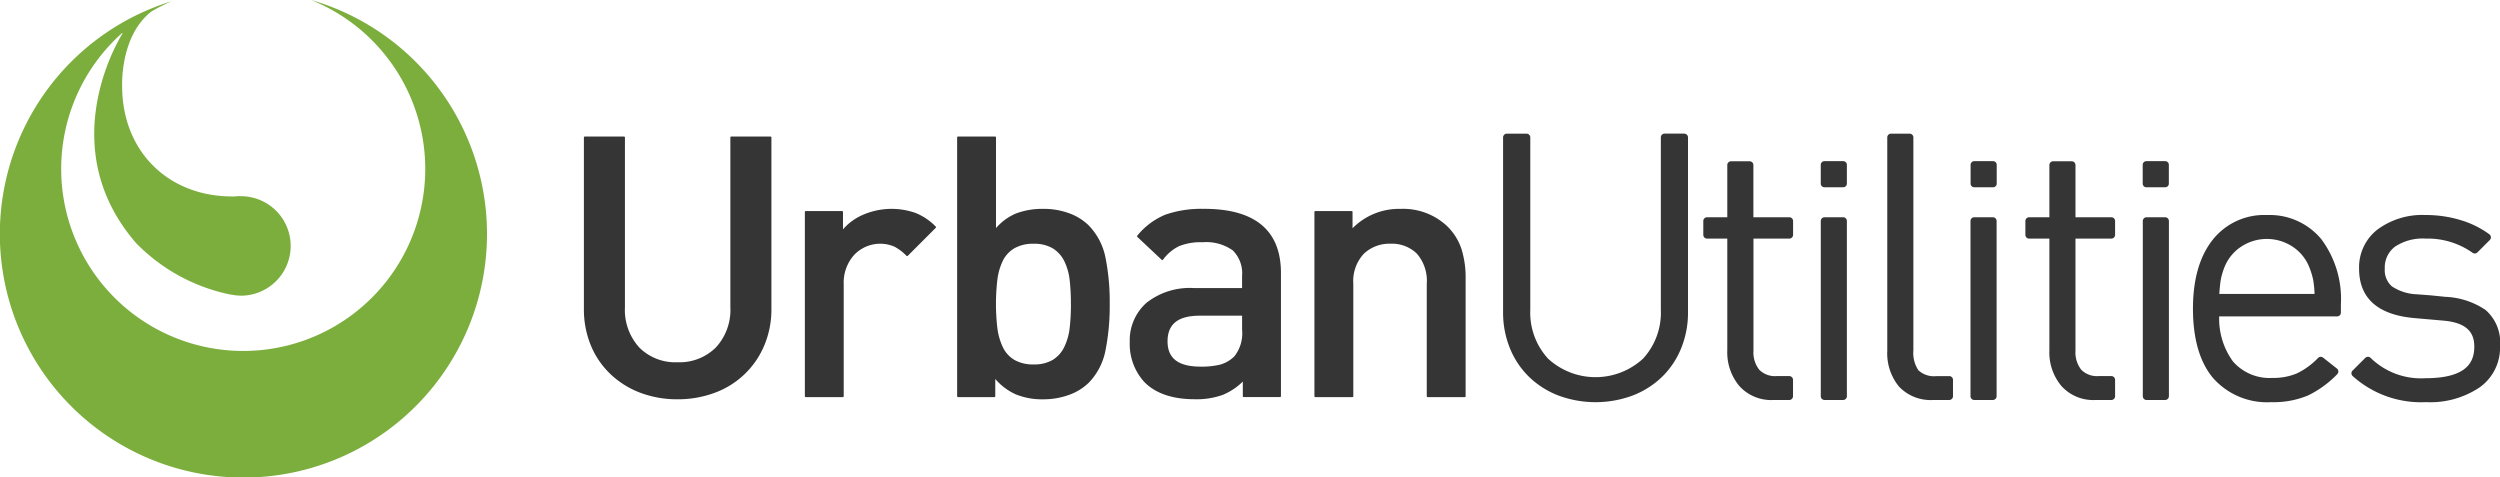 <svg xmlns="http://www.w3.org/2000/svg" width="300" height="57.291" viewBox="0 0 300 57.291"><g transform="translate(0 -0.131)"><path d="M37.325.131a21.844,21.844,0,1,1-22.713,4l.124-.035S6.044,17.45,16.346,29.316a21.929,21.929,0,0,0,11.329,6.166.439.439,0,0,1,.062,0h.024a5.822,5.822,0,0,0,1.228.129,5.968,5.968,0,0,0,0-11.935c-.029,0-.058,0-.086,0-.053,0-.1-.007-.156-.007a5.556,5.556,0,0,0-.663.041c-.045,0-.09-.006-.133-.006h-.1c-7.672,0-13.194-5.427-13.194-13.229,0,0-.284-6.026,3.521-8.968A21.182,21.182,0,0,1,20.618.274,29.229,29.229,0,1,0,37.325.131" fill="#7bae3c"/><path d="M167.772,33.752h-4.711a.107.107,0,0,0-.107.107V54.227a6.653,6.653,0,0,1-1.736,4.833,6.18,6.18,0,0,1-4.612,1.778,6.1,6.1,0,0,1-4.59-1.778,6.7,6.7,0,0,1-1.714-4.833V33.859a.107.107,0,0,0-.107-.107h-4.71a.107.107,0,0,0-.107.107V54.445a11.307,11.307,0,0,0,.837,4.382,10.015,10.015,0,0,0,2.38,3.461,10.661,10.661,0,0,0,3.591,2.225,12.513,12.513,0,0,0,4.421.77,12.685,12.685,0,0,0,4.442-.77,10.261,10.261,0,0,0,5.971-5.684,11.058,11.058,0,0,0,.859-4.383V33.859a.107.107,0,0,0-.107-.107m17.395,9.167a8.647,8.647,0,0,0-6.386.264,6.617,6.617,0,0,0-2.312,1.708V42.8a.106.106,0,0,0-.106-.107H172a.107.107,0,0,0-.107.107V64.913a.107.107,0,0,0,.107.107h4.449a.107.107,0,0,0,.107-.107V51.479a4.966,4.966,0,0,1,1.258-3.525,4.315,4.315,0,0,1,4.8-1,5.679,5.679,0,0,1,1.476,1.114.111.111,0,0,0,.151,0l3.358-3.359a.106.106,0,0,0,0-.151,6.983,6.983,0,0,0-2.436-1.638M203.82,53.835a24.7,24.7,0,0,1-.152,2.91A7.059,7.059,0,0,1,203.024,59a3.69,3.69,0,0,1-1.378,1.549,4.334,4.334,0,0,1-2.3.55,4.453,4.453,0,0,1-2.322-.551,3.531,3.531,0,0,1-1.376-1.525A7.541,7.541,0,0,1,195,56.786a25.109,25.109,0,0,1,0-5.9,7.3,7.3,0,0,1,.644-2.215,3.564,3.564,0,0,1,1.377-1.5,4.458,4.458,0,0,1,2.322-.551,4.331,4.331,0,0,1,2.3.551,3.718,3.718,0,0,1,1.378,1.527,6.828,6.828,0,0,1,.643,2.233,24.707,24.707,0,0,1,.152,2.909Zm2.145-9.409a6.527,6.527,0,0,0-2.35-1.464,8.78,8.78,0,0,0-3.091-.53,8.945,8.945,0,0,0-3.289.552,6.517,6.517,0,0,0-2.405,1.755V33.859a.107.107,0,0,0-.107-.107h-4.449a.107.107,0,0,0-.107.107V64.913a.107.107,0,0,0,.107.107h4.361a.107.107,0,0,0,.107-.107V62.843a7.091,7.091,0,0,0,2.446,1.842,8.347,8.347,0,0,0,3.291.6,8.943,8.943,0,0,0,3.112-.53,6.489,6.489,0,0,0,2.372-1.463,7.633,7.633,0,0,0,2.013-3.914,27.132,27.132,0,0,0,.5-5.539,26.809,26.809,0,0,0-.5-5.517,7.624,7.624,0,0,0-2.013-3.892Zm13.4,16.936c-2.658,0-3.949-.992-3.949-3.034,0-2.071,1.263-3.077,3.862-3.077h5.083v1.682a4.462,4.462,0,0,1-.926,3.194,3.937,3.937,0,0,1-1.72,1,9.726,9.726,0,0,1-2.351.237Zm.436-18.929a13.061,13.061,0,0,0-4.662.7,8.582,8.582,0,0,0-3.357,2.516.106.106,0,0,0,.008.147l2.922,2.748a.091.091,0,0,0,.081.029.106.106,0,0,0,.076-.04,5.322,5.322,0,0,1,1.923-1.625,6.978,6.978,0,0,1,2.834-.47,5.489,5.489,0,0,1,3.615.976,3.864,3.864,0,0,1,1.119,3.06v1.463h-5.738a8.41,8.41,0,0,0-5.741,1.773,6.01,6.01,0,0,0-2,4.7,6.742,6.742,0,0,0,1.776,4.829c1.351,1.352,3.373,2.037,6.007,2.037a9.281,9.281,0,0,0,3.4-.531,7.582,7.582,0,0,0,2.384-1.59v1.753a.107.107,0,0,0,.107.107h4.362a.107.107,0,0,0,.107-.107V50.127c0-5.106-3.1-7.7-9.223-7.7Zm30.873,4.783a6.712,6.712,0,0,0-1.751-2.748,7.694,7.694,0,0,0-5.526-2.035,7.83,7.83,0,0,0-5.782,2.326V42.8a.107.107,0,0,0-.107-.107h-4.361a.107.107,0,0,0-.107.107V64.913a.107.107,0,0,0,.107.107H237.6a.107.107,0,0,0,.107-.107V51.436a4.818,4.818,0,0,1,1.254-3.609,4.458,4.458,0,0,1,3.219-1.213,4.282,4.282,0,0,1,3.152,1.19,4.966,4.966,0,0,1,1.19,3.632V64.913a.107.107,0,0,0,.107.107h4.449a.107.107,0,0,0,.107-.107V50.782a11.5,11.5,0,0,0-.507-3.567M277.42,33.4h-2.355a.454.454,0,0,0-.454.454V54.533a8.154,8.154,0,0,1-2.141,5.878,8.417,8.417,0,0,1-11.385,0,8.153,8.153,0,0,1-2.14-5.878V33.859a.455.455,0,0,0-.455-.454h-2.355a.455.455,0,0,0-.455.454v20.98a11.331,11.331,0,0,0,.819,4.315,10.046,10.046,0,0,0,2.307,3.447,10.48,10.48,0,0,0,3.531,2.235,12.809,12.809,0,0,0,8.878,0,10.493,10.493,0,0,0,3.531-2.235,10.068,10.068,0,0,0,2.307-3.447,11.345,11.345,0,0,0,.818-4.315V33.859a.454.454,0,0,0-.454-.454m12.6,10.032h-4.3V37.174a.454.454,0,0,0-.454-.454h-2.224a.454.454,0,0,0-.454.454v6.263h-2.425a.454.454,0,0,0-.454.454v1.657a.454.454,0,0,0,.454.454h2.425V59.418a6.284,6.284,0,0,0,1.442,4.267,5.135,5.135,0,0,0,4.072,1.683h1.919a.454.454,0,0,0,.454-.454V62.951a.454.454,0,0,0-.454-.454H288.5a2.644,2.644,0,0,1-2.08-.762,3.35,3.35,0,0,1-.694-2.273V46h4.3a.454.454,0,0,0,.454-.454V43.891a.454.454,0,0,0-.454-.454m6.456,0h-2.224a.454.454,0,0,0-.454.454V64.913a.454.454,0,0,0,.454.454h2.224a.454.454,0,0,0,.454-.454V43.891a.454.454,0,0,0-.454-.454m-2.246-3.6H296.5a.436.436,0,0,0,.435-.436V37.143a.436.436,0,0,0-.435-.436h-2.263a.436.436,0,0,0-.436.436v2.262a.437.437,0,0,0,.436.436m20.244-3.134h-2.264a.436.436,0,0,0-.435.436v2.262a.436.436,0,0,0,.435.436h2.264a.436.436,0,0,0,.435-.436V37.143a.436.436,0,0,0-.435-.436m18.392,3.134h2.263a.436.436,0,0,0,.435-.436V37.143a.436.436,0,0,0-.435-.436H332.87a.436.436,0,0,0-.435.436v2.262a.436.436,0,0,0,.435.436M309.215,62.5h-1.526a2.751,2.751,0,0,1-2.162-.69,3.719,3.719,0,0,1-.612-2.389V33.859a.454.454,0,0,0-.454-.454h-2.224a.454.454,0,0,0-.454.454v25.6a6.288,6.288,0,0,0,1.4,4.291,5.208,5.208,0,0,0,4.113,1.616h1.919a.454.454,0,0,0,.454-.455V62.951a.454.454,0,0,0-.454-.454m5.234-19.06h-2.225a.454.454,0,0,0-.454.454V64.913a.454.454,0,0,0,.454.454h2.225a.454.454,0,0,0,.454-.454V43.891a.453.453,0,0,0-.454-.454m14.219,0h-4.3V37.174a.454.454,0,0,0-.454-.454h-2.224a.454.454,0,0,0-.454.454v6.263H318.81a.454.454,0,0,0-.454.454v1.657a.453.453,0,0,0,.454.454h2.425V59.418a6.286,6.286,0,0,0,1.441,4.267,5.136,5.136,0,0,0,4.072,1.683h1.919a.454.454,0,0,0,.454-.454V62.951a.453.453,0,0,0-.454-.454h-1.526a2.644,2.644,0,0,1-2.081-.762,3.353,3.353,0,0,1-.693-2.273V46h4.3a.453.453,0,0,0,.454-.454V43.891a.453.453,0,0,0-.453-.454m6.455,0H332.9a.454.454,0,0,0-.454.454V64.913a.454.454,0,0,0,.454.454h2.225a.454.454,0,0,0,.454-.454V43.891a.454.454,0,0,0-.454-.454m17.934,9.2H341.625c.051-.734.112-1.31.182-1.717A7.968,7.968,0,0,1,342.3,49.3a5.277,5.277,0,0,1,2.011-2.372,5.6,5.6,0,0,1,6.049,0,5.284,5.284,0,0,1,2.007,2.364,9.236,9.236,0,0,1,.52,1.64,12.232,12.232,0,0,1,.17,1.7Zm-5.722-9.465a7.871,7.871,0,0,0-6.551,3.032c-1.54,1.978-2.321,4.734-2.321,8.195,0,3.61.806,6.409,2.4,8.316a8.635,8.635,0,0,0,7,2.911,10.686,10.686,0,0,0,4.4-.8,12.291,12.291,0,0,0,3.514-2.556.456.456,0,0,0-.039-.677l-1.661-1.311a.456.456,0,0,0-.6.038,8.811,8.811,0,0,1-2.525,1.848,7.216,7.216,0,0,1-2.955.549,5.812,5.812,0,0,1-4.731-1.973,8.7,8.7,0,0,1-1.656-5.407h14.151a.454.454,0,0,0,.454-.454v-1a11.985,11.985,0,0,0-2.349-7.813A8.034,8.034,0,0,0,347.334,43.175Zm26.2,11.366a9.256,9.256,0,0,0-4.785-1.55l-1.712-.175-1.692-.13a5.759,5.759,0,0,1-3.008-.949,2.591,2.591,0,0,1-.856-2.133,3.13,3.13,0,0,1,1.218-2.628A6.01,6.01,0,0,1,366.394,46a9.3,9.3,0,0,1,5.62,1.7.457.457,0,0,0,.589-.046l1.479-1.48a.447.447,0,0,0,.135-.356.458.458,0,0,0-.18-.332,11.236,11.236,0,0,0-3.454-1.706,14.269,14.269,0,0,0-4.19-.609,9.036,9.036,0,0,0-5.779,1.735A5.729,5.729,0,0,0,358.4,49.6c0,3.576,2.268,5.578,6.739,5.947l3.485.305c2.458.241,3.6,1.22,3.6,3.082,0,1.64-.608,3.82-5.87,3.82a8.653,8.653,0,0,1-6.562-2.431.459.459,0,0,0-.321-.142l-.11.016a.441.441,0,0,0-.218.117l-1.526,1.526a.453.453,0,0,0,.007.649,12.268,12.268,0,0,0,8.819,3.135,10.6,10.6,0,0,0,6.42-1.769,5.827,5.827,0,0,0,2.452-4.922,5.173,5.173,0,0,0-1.773-4.4" transform="translate(-75.31 -17.237)" fill="#343534"/></g></svg>